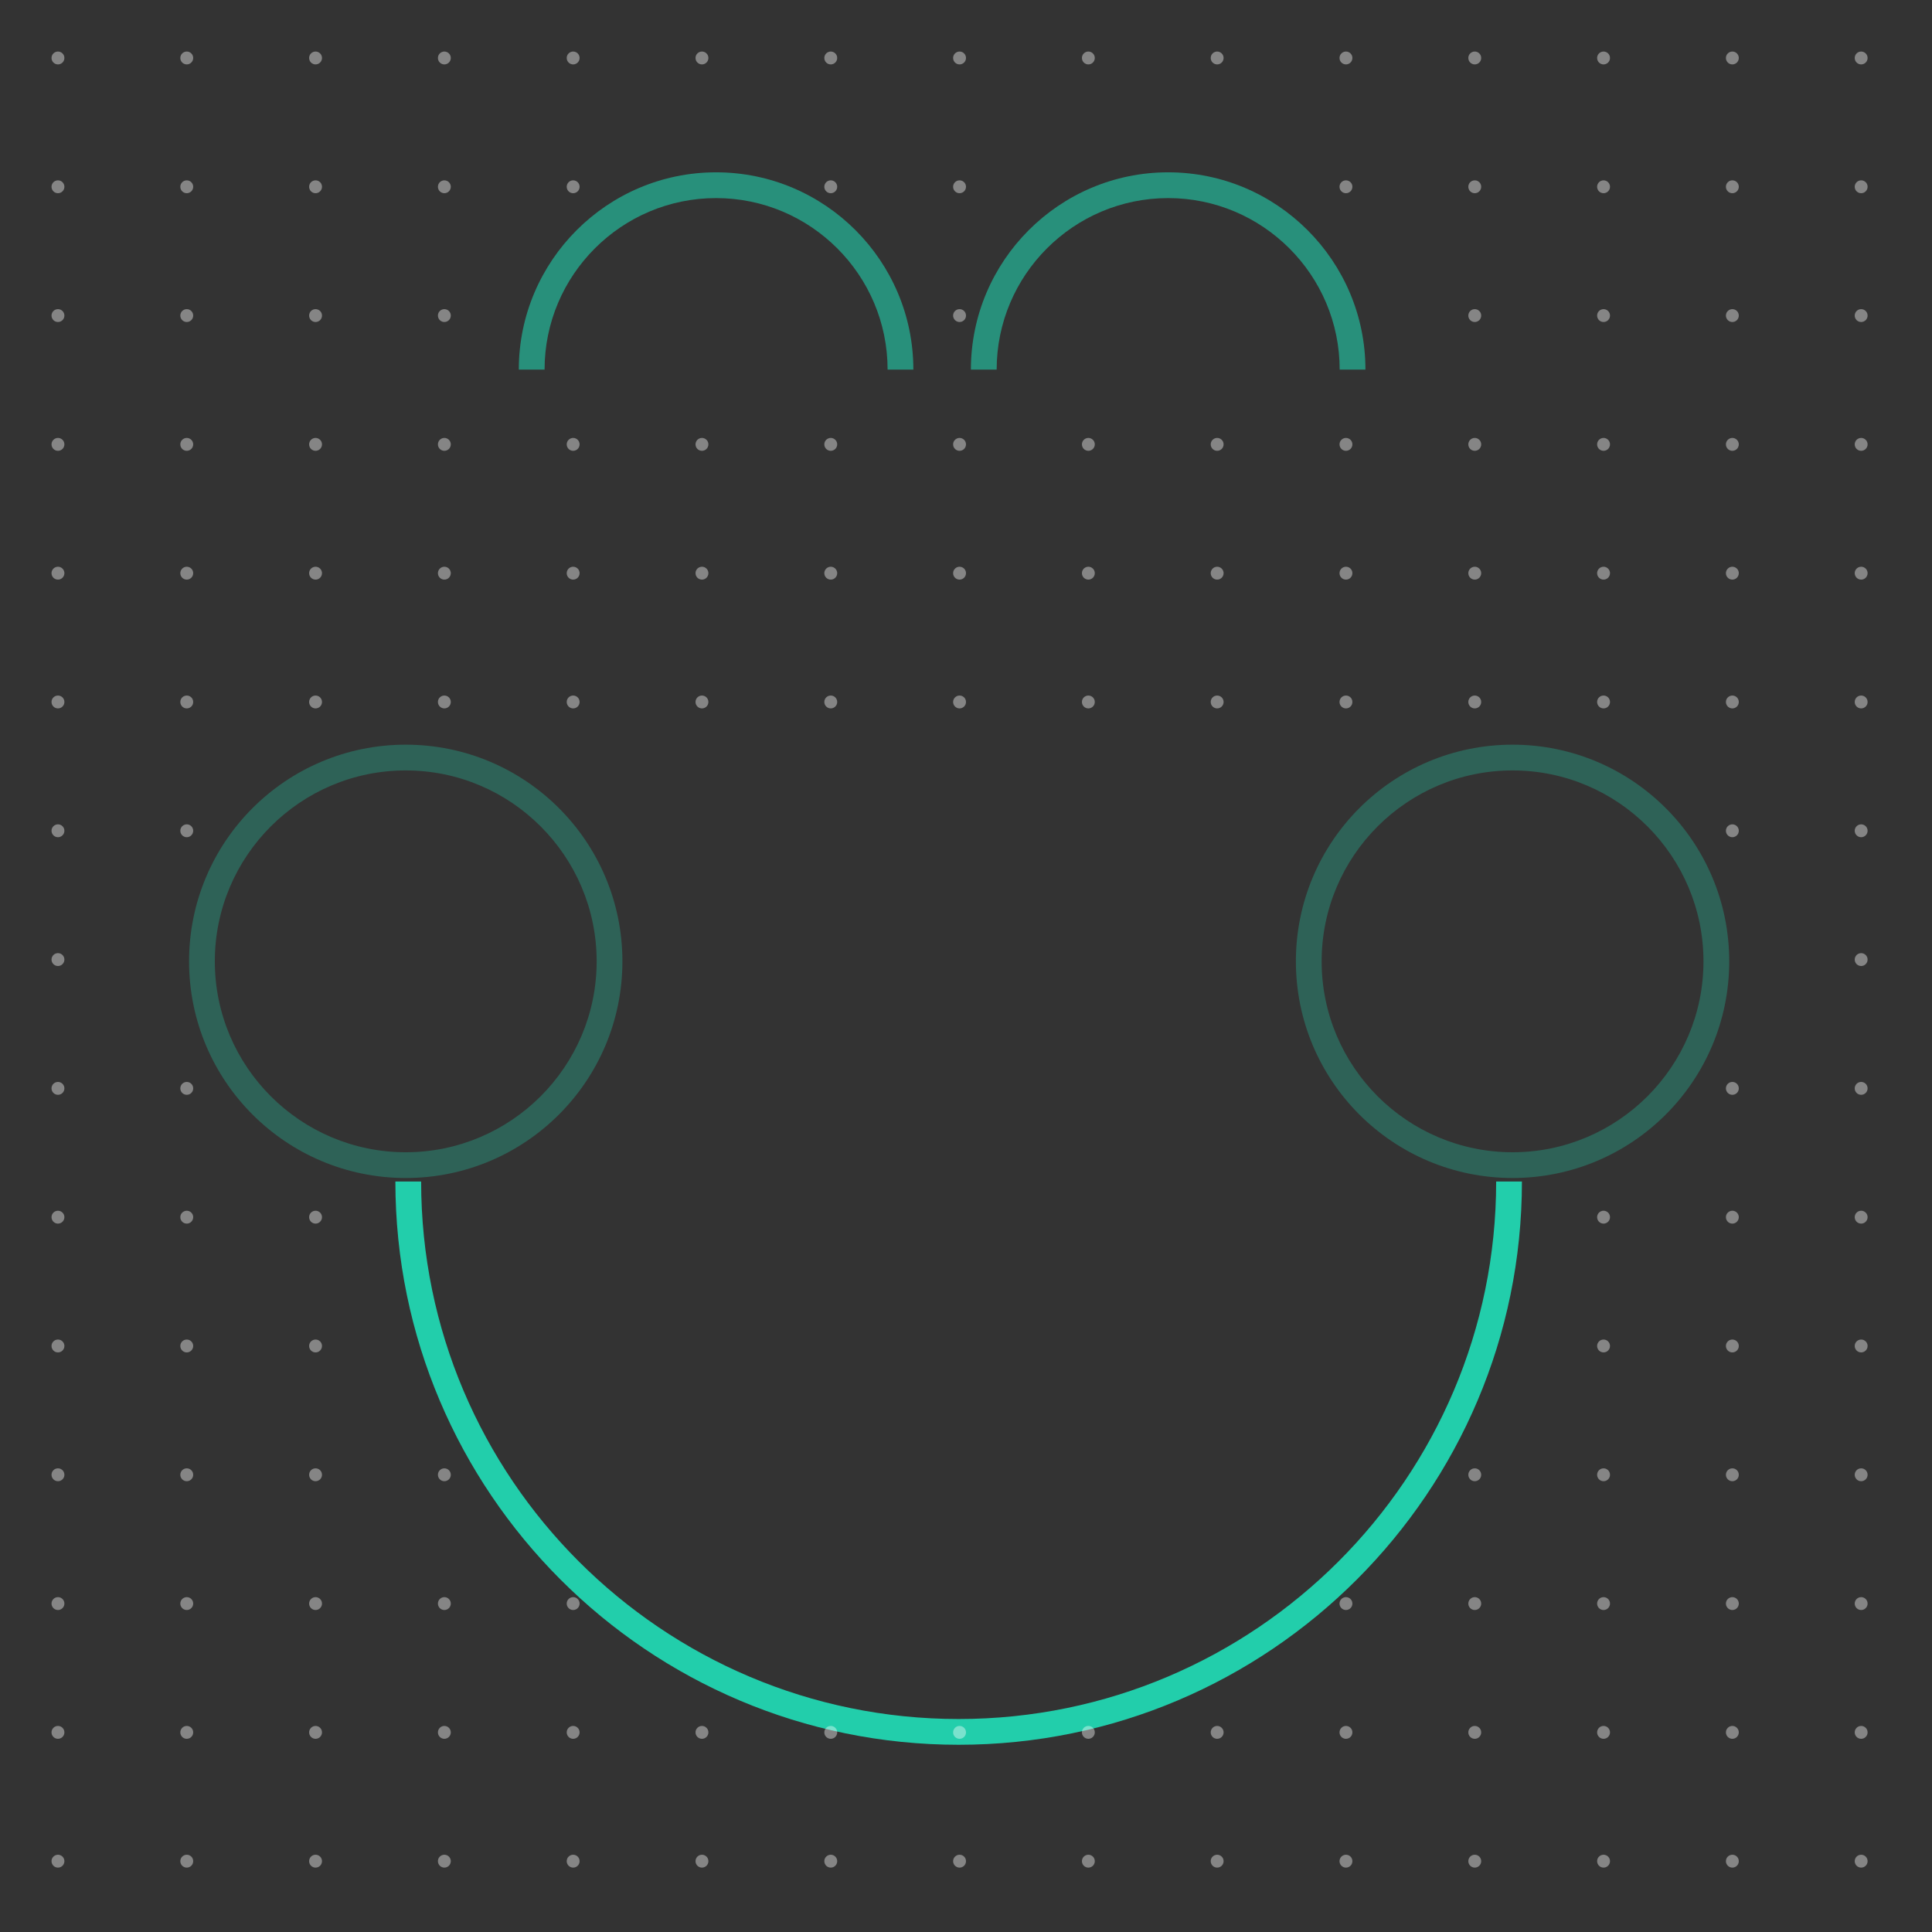 <svg xmlns="http://www.w3.org/2000/svg" xmlns:xlink="http://www.w3.org/1999/xlink" id="Ebene_1" x="0px" y="0px" width="150px" height="150px" viewBox="0 0 150 150" xml:space="preserve"><rect x="0" y="0" width="150" height="150" fill="#333333" stroke="none"/><path fill="#22CEAB" d="M74.429,135.464c-24.114,0-43.732-19.619-43.732-43.733h2c0,23.012,18.721,41.733,41.732,41.733 c23.012,0,41.733-18.722,41.733-41.733h2C118.162,115.845,98.543,135.464,74.429,135.464z"></path><path fill="#22CEAB" fill-opacity="0.3" d="M31.501,59.816c8.173,0,14.823,6.649,14.823,14.822s-6.65,14.822-14.823,14.822 c-8.173,0-14.822-6.649-14.822-14.822S23.328,59.816,31.501,59.816 M31.501,57.816c-9.292,0-16.822,7.532-16.822,16.822 s7.531,16.822,16.822,16.822c9.29,0,16.823-7.532,16.823-16.822S40.791,57.816,31.501,57.816L31.501,57.816z"></path><path fill="#22CEAB" fill-opacity="0.3" d="M117.435,59.816c8.173,0,14.822,6.649,14.822,14.822s-6.649,14.822-14.822,14.822 c-8.174,0-14.823-6.649-14.823-14.822S109.261,59.816,117.435,59.816 M117.435,57.816c-9.29,0-16.823,7.532-16.823,16.822 s7.533,16.822,16.823,16.822c9.291,0,16.822-7.532,16.822-16.822S126.726,57.816,117.435,57.816L117.435,57.816z"></path><path opacity="0.6" fill="#22CEAB" d="M106.012,28.696h-2c0-7.343-5.975-13.317-13.318-13.317c-7.342,0-13.314,5.974-13.314,13.317 h-2c0-8.446,6.87-15.317,15.314-15.317C99.14,13.379,106.012,20.25,106.012,28.696z"></path><path opacity="0.6" fill="#22CEAB" d="M70.913,28.696h-2c0-7.343-5.975-13.317-13.318-13.317c-7.342,0-13.315,5.974-13.315,13.317 h-2c0-8.446,6.87-15.317,15.315-15.317C64.042,13.379,70.913,20.25,70.913,28.696z"></path><circle fill="#FFFFFF" fill-opacity="0.4" cx="14.5" cy="4.501" r="0.5"></circle><circle fill="#FFFFFF" fill-opacity="0.4" cx="14.5" cy="14.501" r="0.5"></circle><circle fill="#FFFFFF" fill-opacity="0.4" cx="14.5" cy="24.501" r="0.5"></circle><circle fill="#FFFFFF" fill-opacity="0.4" cx="14.5" cy="34.501" r="0.5"></circle><circle fill="#FFFFFF" fill-opacity="0.4" cx="14.5" cy="44.501" r="0.5"></circle><circle fill="#FFFFFF" fill-opacity="0.4" cx="14.5" cy="54.501" r="0.5"></circle><circle fill="#FFFFFF" fill-opacity="0.4" cx="14.5" cy="64.501" r="0.5"></circle><circle fill="#FFFFFF" fill-opacity="0.4" cx="14.5" cy="84.501" r="0.5"></circle><circle fill="#FFFFFF" fill-opacity="0.4" cx="14.5" cy="94.501" r="0.5"></circle><circle fill="#FFFFFF" fill-opacity="0.4" cx="14.5" cy="104.501" r="0.5"></circle><circle fill="#FFFFFF" fill-opacity="0.4" cx="14.5" cy="114.501" r="0.5"></circle><circle fill="#FFFFFF" fill-opacity="0.4" cx="14.5" cy="124.501" r="0.5"></circle><circle fill="#FFFFFF" fill-opacity="0.4" cx="14.5" cy="134.501" r="0.5"></circle><circle fill="#FFFFFF" fill-opacity="0.4" cx="14.5" cy="144.501" r="0.5"></circle><circle fill="#FFFFFF" fill-opacity="0.4" cx="24.5" cy="4.501" r="0.5"></circle><circle fill="#FFFFFF" fill-opacity="0.4" cx="24.5" cy="14.501" r="0.5"></circle><circle fill="#FFFFFF" fill-opacity="0.4" cx="24.5" cy="24.501" r="0.5"></circle><circle fill="#FFFFFF" fill-opacity="0.4" cx="24.5" cy="34.501" r="0.5"></circle><circle fill="#FFFFFF" fill-opacity="0.4" cx="24.5" cy="44.501" r="0.5"></circle><circle fill="#FFFFFF" fill-opacity="0.4" cx="24.5" cy="54.501" r="0.5"></circle><circle fill="#FFFFFF" fill-opacity="0.4" cx="24.5" cy="94.501" r="0.5"></circle><circle fill="#FFFFFF" fill-opacity="0.4" cx="24.5" cy="104.501" r="0.5"></circle><circle fill="#FFFFFF" fill-opacity="0.4" cx="24.5" cy="114.501" r="0.5"></circle><circle fill="#FFFFFF" fill-opacity="0.4" cx="24.5" cy="124.501" r="0.5"></circle><circle fill="#FFFFFF" fill-opacity="0.4" cx="24.5" cy="134.501" r="0.5"></circle><circle fill="#FFFFFF" fill-opacity="0.4" cx="24.5" cy="144.501" r="0.5"></circle><circle fill="#FFFFFF" fill-opacity="0.4" cx="4.5" cy="4.501" r="0.5"></circle><circle fill="#FFFFFF" fill-opacity="0.4" cx="4.5" cy="14.501" r="0.5"></circle><circle fill="#FFFFFF" fill-opacity="0.4" cx="4.5" cy="24.501" r="0.5"></circle><circle fill="#FFFFFF" fill-opacity="0.4" cx="4.5" cy="34.501" r="0.5"></circle><circle fill="#FFFFFF" fill-opacity="0.4" cx="4.5" cy="44.501" r="0.5"></circle><circle fill="#FFFFFF" fill-opacity="0.4" cx="4.5" cy="54.501" r="0.5"></circle><circle fill="#FFFFFF" fill-opacity="0.4" cx="4.5" cy="64.501" r="0.5"></circle><circle fill="#FFFFFF" fill-opacity="0.4" cx="4.5" cy="74.501" r="0.5"></circle><circle fill="#FFFFFF" fill-opacity="0.4" cx="4.5" cy="84.501" r="0.5"></circle><circle fill="#FFFFFF" fill-opacity="0.4" cx="4.5" cy="94.501" r="0.5"></circle><circle fill="#FFFFFF" fill-opacity="0.4" cx="4.5" cy="104.501" r="0.5"></circle><circle fill="#FFFFFF" fill-opacity="0.4" cx="4.5" cy="114.501" r="0.5"></circle><circle fill="#FFFFFF" fill-opacity="0.4" cx="4.5" cy="124.501" r="0.5"></circle><circle fill="#FFFFFF" fill-opacity="0.4" cx="4.5" cy="134.501" r="0.5"></circle><circle fill="#FFFFFF" fill-opacity="0.4" cx="4.5" cy="144.501" r="0.5"></circle><circle fill="#FFFFFF" fill-opacity="0.4" cx="34.5" cy="4.501" r="0.5"></circle><circle fill="#FFFFFF" fill-opacity="0.4" cx="34.5" cy="14.501" r="0.5"></circle><circle fill="#FFFFFF" fill-opacity="0.4" cx="34.5" cy="24.501" r="0.5"></circle><circle fill="#FFFFFF" fill-opacity="0.4" cx="34.5" cy="34.501" r="0.5"></circle><circle fill="#FFFFFF" fill-opacity="0.4" cx="34.5" cy="44.501" r="0.5"></circle><circle fill="#FFFFFF" fill-opacity="0.4" cx="34.5" cy="54.501" r="0.5"></circle><circle fill="#FFFFFF" fill-opacity="0.4" cx="34.5" cy="114.501" r="0.5"></circle><circle fill="#FFFFFF" fill-opacity="0.4" cx="34.5" cy="124.501" r="0.5"></circle><circle fill="#FFFFFF" fill-opacity="0.4" cx="34.5" cy="134.501" r="0.5"></circle><circle fill="#FFFFFF" fill-opacity="0.4" cx="34.5" cy="144.501" r="0.5"></circle><circle fill="#FFFFFF" fill-opacity="0.4" cx="44.5" cy="4.501" r="0.5"></circle><circle fill="#FFFFFF" fill-opacity="0.4" cx="44.5" cy="14.501" r="0.5"></circle><circle fill="#FFFFFF" fill-opacity="0.4" cx="44.5" cy="34.501" r="0.5"></circle><circle fill="#FFFFFF" fill-opacity="0.4" cx="44.5" cy="44.501" r="0.5"></circle><circle fill="#FFFFFF" fill-opacity="0.4" cx="44.5" cy="54.501" r="0.5"></circle><circle fill="#FFFFFF" fill-opacity="0.4" cx="44.5" cy="124.501" r="0.5"></circle><circle fill="#FFFFFF" fill-opacity="0.4" cx="44.5" cy="134.501" r="0.5"></circle><circle fill="#FFFFFF" fill-opacity="0.4" cx="44.5" cy="144.501" r="0.5"></circle><circle fill="#FFFFFF" fill-opacity="0.4" cx="54.5" cy="4.501" r="0.5"></circle><circle fill="#FFFFFF" fill-opacity="0.4" cx="54.5" cy="34.501" r="0.5"></circle><circle fill="#FFFFFF" fill-opacity="0.4" cx="54.5" cy="44.501" r="0.5"></circle><circle fill="#FFFFFF" fill-opacity="0.4" cx="54.5" cy="54.501" r="0.5"></circle><circle fill="#FFFFFF" fill-opacity="0.4" cx="54.5" cy="134.501" r="0.5"></circle><circle fill="#FFFFFF" fill-opacity="0.4" cx="54.5" cy="144.501" r="0.5"></circle><circle fill="#FFFFFF" fill-opacity="0.4" cx="64.5" cy="4.501" r="0.5"></circle><circle fill="#FFFFFF" fill-opacity="0.4" cx="64.5" cy="14.501" r="0.5"></circle><circle fill="#FFFFFF" fill-opacity="0.4" cx="64.5" cy="34.501" r="0.5"></circle><circle fill="#FFFFFF" fill-opacity="0.4" cx="64.5" cy="44.501" r="0.5"></circle><circle fill="#FFFFFF" fill-opacity="0.4" cx="64.5" cy="54.501" r="0.5"></circle><circle fill="#FFFFFF" fill-opacity="0.4" cx="64.5" cy="134.501" r="0.5"></circle><circle fill="#FFFFFF" fill-opacity="0.4" cx="64.5" cy="144.501" r="0.5"></circle><circle fill="#FFFFFF" fill-opacity="0.4" cx="74.5" cy="4.501" r="0.5"></circle><circle fill="#FFFFFF" fill-opacity="0.4" cx="74.5" cy="14.501" r="0.5"></circle><circle fill="#FFFFFF" fill-opacity="0.4" cx="74.5" cy="24.501" r="0.5"></circle><circle fill="#FFFFFF" fill-opacity="0.4" cx="74.5" cy="34.501" r="0.5"></circle><circle fill="#FFFFFF" fill-opacity="0.4" cx="74.5" cy="44.501" r="0.5"></circle><circle fill="#FFFFFF" fill-opacity="0.4" cx="74.5" cy="54.501" r="0.5"></circle><circle fill="#FFFFFF" fill-opacity="0.4" cx="74.5" cy="134.501" r="0.5"></circle><circle fill="#FFFFFF" fill-opacity="0.4" cx="74.5" cy="144.501" r="0.5"></circle><circle fill="#FFFFFF" fill-opacity="0.4" cx="84.5" cy="4.501" r="0.5"></circle><circle fill="#FFFFFF" fill-opacity="0.4" cx="84.5" cy="34.501" r="0.5"></circle><circle fill="#FFFFFF" fill-opacity="0.4" cx="84.5" cy="44.501" r="0.5"></circle><circle fill="#FFFFFF" fill-opacity="0.4" cx="84.5" cy="54.501" r="0.5"></circle><circle fill="#FFFFFF" fill-opacity="0.4" cx="84.5" cy="134.501" r="0.5"></circle><circle fill="#FFFFFF" fill-opacity="0.4" cx="84.5" cy="144.501" r="0.5"></circle><circle fill="#FFFFFF" fill-opacity="0.4" cx="94.5" cy="4.501" r="0.5"></circle><circle fill="#FFFFFF" fill-opacity="0.4" cx="94.5" cy="34.501" r="0.5"></circle><circle fill="#FFFFFF" fill-opacity="0.4" cx="94.5" cy="44.501" r="0.5"></circle><circle fill="#FFFFFF" fill-opacity="0.4" cx="94.5" cy="54.501" r="0.5"></circle><circle fill="#FFFFFF" fill-opacity="0.4" cx="94.5" cy="134.501" r="0.5"></circle><circle fill="#FFFFFF" fill-opacity="0.4" cx="94.5" cy="144.501" r="0.5"></circle><circle fill="#FFFFFF" fill-opacity="0.4" cx="104.5" cy="4.501" r="0.5"></circle><circle fill="#FFFFFF" fill-opacity="0.4" cx="104.5" cy="14.501" r="0.5"></circle><circle fill="#FFFFFF" fill-opacity="0.4" cx="104.5" cy="34.501" r="0.5"></circle><circle fill="#FFFFFF" fill-opacity="0.4" cx="104.5" cy="44.501" r="0.5"></circle><circle fill="#FFFFFF" fill-opacity="0.4" cx="104.5" cy="54.501" r="0.5"></circle><circle fill="#FFFFFF" fill-opacity="0.4" cx="104.5" cy="124.501" r="0.5"></circle><circle fill="#FFFFFF" fill-opacity="0.4" cx="104.5" cy="134.501" r="0.5"></circle><circle fill="#FFFFFF" fill-opacity="0.4" cx="104.5" cy="144.501" r="0.5"></circle><circle fill="#FFFFFF" fill-opacity="0.4" cx="114.5" cy="4.501" r="0.5"></circle><circle fill="#FFFFFF" fill-opacity="0.4" cx="114.5" cy="14.501" r="0.5"></circle><circle fill="#FFFFFF" fill-opacity="0.4" cx="114.5" cy="24.501" r="0.5"></circle><circle fill="#FFFFFF" fill-opacity="0.4" cx="114.5" cy="34.501" r="0.5"></circle><circle fill="#FFFFFF" fill-opacity="0.4" cx="114.5" cy="44.501" r="0.5"></circle><circle fill="#FFFFFF" fill-opacity="0.4" cx="114.5" cy="54.501" r="0.5"></circle><circle fill="#FFFFFF" fill-opacity="0.4" cx="114.5" cy="114.501" r="0.5"></circle><circle fill="#FFFFFF" fill-opacity="0.4" cx="114.5" cy="124.501" r="0.5"></circle><circle fill="#FFFFFF" fill-opacity="0.4" cx="114.5" cy="134.501" r="0.5"></circle><circle fill="#FFFFFF" fill-opacity="0.4" cx="114.5" cy="144.501" r="0.5"></circle><circle fill="#FFFFFF" fill-opacity="0.4" cx="124.5" cy="4.501" r="0.5"></circle><circle fill="#FFFFFF" fill-opacity="0.4" cx="124.5" cy="14.501" r="0.5"></circle><circle fill="#FFFFFF" fill-opacity="0.4" cx="124.5" cy="24.501" r="0.5"></circle><circle fill="#FFFFFF" fill-opacity="0.4" cx="124.5" cy="34.501" r="0.5"></circle><circle fill="#FFFFFF" fill-opacity="0.4" cx="124.5" cy="44.501" r="0.5"></circle><circle fill="#FFFFFF" fill-opacity="0.4" cx="124.5" cy="54.501" r="0.5"></circle><circle fill="#FFFFFF" fill-opacity="0.4" cx="124.5" cy="94.501" r="0.5"></circle><circle fill="#FFFFFF" fill-opacity="0.4" cx="124.5" cy="104.501" r="0.5"></circle><circle fill="#FFFFFF" fill-opacity="0.4" cx="124.5" cy="114.501" r="0.5"></circle><circle fill="#FFFFFF" fill-opacity="0.4" cx="124.5" cy="124.501" r="0.5"></circle><circle fill="#FFFFFF" fill-opacity="0.4" cx="124.5" cy="134.501" r="0.5"></circle><circle fill="#FFFFFF" fill-opacity="0.4" cx="124.5" cy="144.501" r="0.5"></circle><circle fill="#FFFFFF" fill-opacity="0.4" cx="134.5" cy="4.501" r="0.5"></circle><circle fill="#FFFFFF" fill-opacity="0.4" cx="134.5" cy="14.501" r="0.5"></circle><circle fill="#FFFFFF" fill-opacity="0.4" cx="134.5" cy="24.501" r="0.5"></circle><circle fill="#FFFFFF" fill-opacity="0.4" cx="134.5" cy="34.501" r="0.5"></circle><circle fill="#FFFFFF" fill-opacity="0.4" cx="134.5" cy="44.501" r="0.5"></circle><circle fill="#FFFFFF" fill-opacity="0.4" cx="134.5" cy="54.501" r="0.5"></circle><circle fill="#FFFFFF" fill-opacity="0.4" cx="134.5" cy="64.501" r="0.5"></circle><circle fill="#FFFFFF" fill-opacity="0.4" cx="134.5" cy="84.501" r="0.5"></circle><circle fill="#FFFFFF" fill-opacity="0.4" cx="134.5" cy="94.501" r="0.5"></circle><circle fill="#FFFFFF" fill-opacity="0.4" cx="134.5" cy="104.501" r="0.5"></circle><circle fill="#FFFFFF" fill-opacity="0.4" cx="134.5" cy="114.501" r="0.5"></circle><circle fill="#FFFFFF" fill-opacity="0.4" cx="134.5" cy="124.501" r="0.5"></circle><circle fill="#FFFFFF" fill-opacity="0.4" cx="134.5" cy="134.501" r="0.5"></circle><circle fill="#FFFFFF" fill-opacity="0.4" cx="134.5" cy="144.501" r="0.5"></circle><circle fill="#FFFFFF" fill-opacity="0.4" cx="144.5" cy="4.501" r="0.5"></circle><circle fill="#FFFFFF" fill-opacity="0.4" cx="144.5" cy="14.501" r="0.5"></circle><circle fill="#FFFFFF" fill-opacity="0.4" cx="144.5" cy="24.501" r="0.5"></circle><circle fill="#FFFFFF" fill-opacity="0.4" cx="144.5" cy="34.501" r="0.5"></circle><circle fill="#FFFFFF" fill-opacity="0.4" cx="144.5" cy="44.501" r="0.5"></circle><circle fill="#FFFFFF" fill-opacity="0.4" cx="144.5" cy="54.501" r="0.5"></circle><circle fill="#FFFFFF" fill-opacity="0.4" cx="144.5" cy="64.501" r="0.5"></circle><circle fill="#FFFFFF" fill-opacity="0.4" cx="144.5" cy="74.501" r="0.5"></circle><circle fill="#FFFFFF" fill-opacity="0.4" cx="144.5" cy="84.501" r="0.5"></circle><circle fill="#FFFFFF" fill-opacity="0.4" cx="144.5" cy="94.501" r="0.5"></circle><circle fill="#FFFFFF" fill-opacity="0.4" cx="144.5" cy="104.501" r="0.5"></circle><circle fill="#FFFFFF" fill-opacity="0.4" cx="144.5" cy="114.501" r="0.5"></circle><circle fill="#FFFFFF" fill-opacity="0.4" cx="144.5" cy="124.501" r="0.5"></circle><circle fill="#FFFFFF" fill-opacity="0.4" cx="144.5" cy="134.501" r="0.5"></circle><circle fill="#FFFFFF" fill-opacity="0.4" cx="144.5" cy="144.501" r="0.5"></circle></svg>